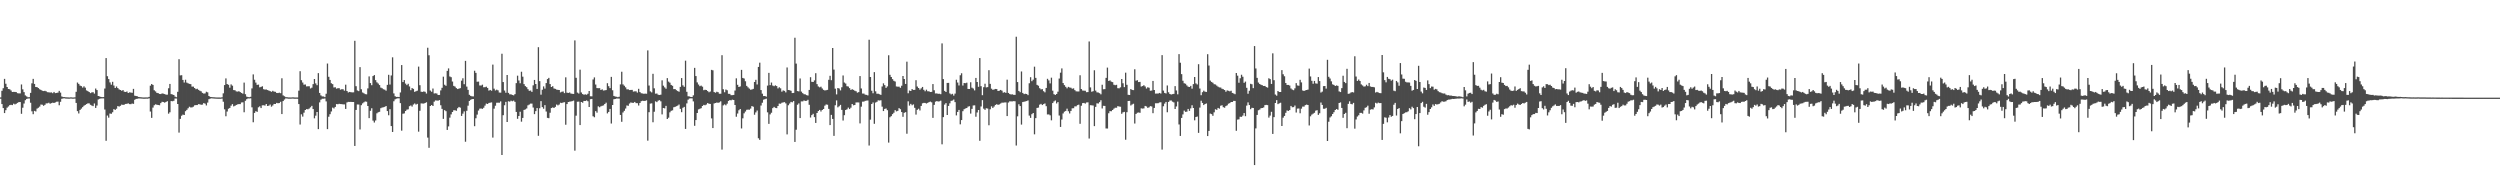 <svg xmlns="http://www.w3.org/2000/svg" width="1920" height="150"><path d="M0 74.816h1v1.000H0zM1 69.714h1v10.206H1zM2 67.760h1v15.255H2zM3 60.594h1v26.261H3zM4 64.316h1v20.294H4zM5 66.799h1v15.882H5zM6 68.376h1v13.411H6zM7 68.563h1v12.188H7zM8 69.491h1v11.005H8zM9 70.633h1v10.102H9zM10 70.577h1v9.057H10zM11 70.586h1v9.587H11zM12 70.747h1v8.913H12zM13 71.562h1v7.419H13zM14 71.707h1v6.687H14zM15 71.750h1v6.624H15zM16 64.846h1v22.569H16zM17 68.625h1v14.121H17zM18 70.751h1v8.740H18zM19 73.255h1v3.720H19zM20 74.045h1v1.913H20zM21 74.681h1v1.000H21zM22 74.609h1v1.000H22zM23 71.324h1v7.564H23zM24 63.996h1v21.495H24zM25 60.582h1v27.099H25zM26 64.472h1v20.685H26zM27 66.792h1v18.810H27zM28 66.933h1v16.496H28zM29 67.649h1v15.107H29zM30 68.557h1v13.324H30zM31 69.067h1v11.208H31zM32 69.696h1v10.725H32zM33 69.950h1v11.300H33zM34 69.738h1v10.791H34zM35 70.144h1v9.265H35zM36 70.798h1v8.584H36zM37 70.930h1v7.950H37zM38 71.055h1v8.609H38zM39 70.944h1v8.284H39zM40 71.581h1v7.266H40zM41 70.619h1v8.491H41zM42 71.509h1v7.114H42zM43 71.368h1v6.742H43zM44 71.140h1v6.886H44zM45 69.796h1v11.066H45zM46 71.138h1v7.022H46zM47 74.079h1v1.788H47zM48 74.558h1v1.000H48zM49 74.530h1v1.000H49zM50 74.723h1v1.000H50zM51 74.776h1v1.000H51zM52 74.816h1v1.000H52zM53 74.847h1v1.000H53zM54 74.676h1v1.000H54zM55 74.843h1v1.000H55zM56 74.843h1v1.000H56zM57 74.739h1v1.000H57zM58 70.492h1v8.583H58zM59 63.410h1v21.932H59zM60 64.408h1v22.745H60zM61 65.728h1v18.683H61zM62 66.156h1v17.272H62zM63 67.281h1v15.008H63zM64 66.281h1v14.903H64zM65 67.347h1v13.227H65zM66 69.438h1v10.505H66zM67 69.991h1v9.390H67zM68 70.636h1v8.775H68zM69 71.513h1v8.997H69zM70 70.961h1v10.112H70zM71 70.830h1v10.655H71zM72 71.902h1v7.583H72zM73 67.984h1v14.921H73zM74 69.158h1v11.871H74zM75 73.740h1v2.666H75zM76 74.038h1v1.851H76zM77 74.464h1v1.146H77zM78 74.590h1v1.000H78zM79 74.565h1v1.000H79zM80 67.972h1v16.156H80zM81 44.578h1v63.566H81zM82 58.544h1v30.171H82zM83 60.720h1v29.656H83zM84 63.258h1v23.919H84zM85 65.004h1v22.405H85zM86 62.842h1v23.370H86zM87 65.716h1v18.096H87zM88 67.565h1v16.870H88zM89 66.428h1v17.089H89zM90 67.644h1v13.830H90zM91 68.666h1v13.178H91zM92 69.111h1v12.126H92zM93 69.745h1v10.606H93zM94 69.196h1v11.400H94zM95 70.428h1v9.911H95zM96 70.640h1v9.171H96zM97 70.231h1v9.479H97zM98 71.435h1v7.928H98zM99 70.913h1v9.084H99zM100 71.067h1v8.941H100zM101 71.262h1v8.240H101zM102 68.269h1v11.499H102zM103 73.497h1v3.129H103zM104 73.740h1v2.252H104zM105 73.986h1v1.848H105zM106 74.425h1v1.177H106zM107 74.605h1v1.000H107zM108 74.720h1v1.000H108zM109 74.793h1v1.000H109zM110 74.857h1v1.000H110zM111 74.826h1v1.000H111zM112 74.801h1v1.000H112zM113 74.807h1v1.000H113zM114 74.397h1v1.113H114zM115 65.785h1v19.884H115zM116 64.503h1v26.007H116zM117 65.232h1v17.404H117zM118 69.348h1v11.474H118zM119 70.202h1v9.940H119zM120 71.317h1v9.104H120zM121 71.541h1v9.081H121zM122 72.131h1v8.734H122zM123 72.267h1v6.958H123zM124 71.739h1v6.434H124zM125 71.944h1v6.428H125zM126 72.264h1v6.586H126zM127 72.708h1v5.573H127zM128 72.722h1v5.001H128zM129 67.764h1v19.551H129zM130 64.439h1v21.787H130zM131 72.295h1v5.320H131zM132 72.546h1v5.206H132zM133 72.983h1v4.424H133zM134 74.191h1v1.487H134zM135 74.668h1v1.000H135zM136 70.523h1v9.326H136zM137 45.448h1v56.380H137zM138 57.909h1v33.358H138zM139 57.742h1v31.121H139zM140 61.379h1v26.650H140zM141 63.377h1v24.946H141zM142 61.228h1v24.176H142zM143 63.444h1v20.933H143zM144 64.006h1v19.147H144zM145 64.429h1v17.532H145zM146 64.635h1v17.907H146zM147 66.526h1v15.935H147zM148 66.505h1v15.437H148zM149 67.579h1v13.319H149zM150 68.501h1v12.171H150zM151 68.152h1v12.529H151zM152 69.019h1v10.972H152zM153 69.660h1v10.460H153zM154 70.141h1v10.348H154zM155 71.314h1v8.999H155zM156 71.883h1v7.297H156zM157 71.750h1v7.866H157zM158 70.451h1v10.527H158zM159 70.913h1v7.897H159zM160 73.751h1v2.457H160zM161 74.434h1v1.300H161zM162 74.540h1v1.000H162zM163 74.637h1v1.000H163zM164 74.716h1v1.000H164zM165 74.789h1v1.000H165zM166 74.831h1v1.000H166zM167 74.860h1v1.000H167zM168 74.872h1v1.000H168zM169 74.880h1v1.000H169zM170 74.724h1v1.000H170zM171 71.702h1v6.426H171zM172 65.344h1v18.620H172zM173 60.201h1v29.103H173zM174 64.548h1v21.126H174zM175 65.132h1v18.353H175zM176 67.346h1v15.559H176zM177 64.824h1v16.339H177zM178 65.772h1v14.194H178zM179 69.191h1v12.539H179zM180 69.332h1v11.942H180zM181 70.212h1v10.401H181zM182 70.326h1v9.831H182zM183 70.021h1v9.925H183zM184 70.723h1v9.266H184zM185 71.395h1v7.314H185zM186 71.931h1v6.678H186zM187 63.453h1v22.779H187zM188 72.321h1v5.088H188zM189 74.201h1v1.959H189zM190 74.527h1v1.031H190zM191 74.639h1v1.000H191zM192 74.345h1v1.162H192zM193 67.872h1v14.580H193zM194 57.134h1v36.783H194zM195 61.212h1v25.508H195zM196 63.432h1v21.989H196zM197 65.179h1v20.757H197zM198 64.969h1v17.445H198zM199 67.074h1v14.598H199zM200 66.691h1v16.312H200zM201 66.229h1v14.662H201zM202 68.529h1v12.337H202zM203 68.789h1v12.292H203zM204 68.729h1v11.155H204zM205 69.172h1v12.256H205zM206 69.599h1v11.564H206zM207 70.002h1v10.303H207zM208 70.478h1v11.445H208zM209 69.734h1v11.263H209zM210 70.331h1v9.504H210zM211 70.510h1v9.357H211zM212 71.392h1v7.631H212zM213 71.461h1v7.835H213zM214 71.168h1v7.964H214zM215 71.558h1v6.603H215zM216 60.104h1v27.483H216zM217 73.268h1v4.344H217zM218 73.947h1v2.491H218zM219 74.587h1v1.000H219zM220 74.671h1v1.000H220zM221 74.822h1v1.000H221zM222 74.826h1v1.000H222zM223 74.830h1v1.000H223zM224 74.750h1v1.000H224zM225 74.770h1v1.000H225zM226 74.871h1v1.000H226zM227 74.853h1v1.000H227zM228 74.864h1v1.000H228zM229 69.611h1v10.298H229zM230 54.679h1v40.963H230zM231 61.606h1v26.213H231zM232 63.391h1v26.142H232zM233 65.029h1v21.480H233zM234 64.860h1v19.602H234zM235 66.350h1v17.388H235zM236 66.264h1v17.697H236zM237 66.276h1v17.063H237zM238 67.923h1v14.513H238zM239 67.322h1v14.004H239zM240 64.594h1v19.182H240zM241 60.662h1v30.234H241zM242 64.067h1v24.770H242zM243 65.430h1v20.565H243zM244 56.143h1v43.022H244zM245 71.353h1v7.278H245zM246 73.278h1v3.260H246zM247 74.024h1v1.809H247zM248 74.085h1v1.729H248zM249 74.605h1v1.000H249zM250 72.000h1v5.867H250zM251 48.802h1v50.391H251zM252 59.008h1v30.637H252zM253 61.399h1v26.299H253zM254 63.973h1v21.636H254zM255 64.600h1v18.032H255zM256 67.174h1v16.137H256zM257 66.996h1v15.151H257zM258 68.076h1v11.830H258zM259 67.758h1v12.311H259zM260 67.724h1v11.987H260zM261 68.848h1v11.070H261zM262 68.500h1v11.493H262zM263 68.548h1v11.647H263zM264 69.654h1v10.529H264zM265 65.017h1v18.662H265zM266 69.912h1v8.777H266zM267 71.032h1v7.224H267zM268 70.615h1v7.657H268zM269 70.813h1v7.431H269zM270 70.944h1v7.393H270zM271 70.913h1v7.432H271zM272 31.314h1v80.743H272zM273 66.204h1v18.208H273zM274 69.502h1v10.753H274zM275 69.989h1v10.276H275zM276 51.568h1v47.853H276zM277 68.540h1v12.266H277zM278 70.994h1v8.422H278zM279 71.647h1v6.944H279zM280 72.298h1v5.628H280zM281 72.429h1v5.696H281zM282 67.879h1v13.505H282zM283 58.665h1v32.041H283zM284 63.800h1v21.302H284zM285 65.456h1v17.675H285zM286 58.420h1v34.193H286zM287 57.676h1v36.445H287zM288 61.541h1v30.995H288zM289 63.243h1v23.798H289zM290 64.132h1v22.092H290zM291 65.352h1v20.487H291zM292 67.303h1v15.810H292zM293 67.770h1v14.811H293zM294 68.561h1v13.825H294zM295 68.860h1v13.226H295zM296 69.641h1v11.751H296zM297 65.182h1v20.110H297zM298 57.450h1v31.090H298zM299 64.913h1v18.974H299zM300 57.936h1v38.870H300zM301 44.020h1v57.331H301zM302 71.714h1v6.051H302zM303 73.914h1v2.366H303zM304 74.450h1v1.323H304zM305 74.374h1v1.150H305zM306 74.529h1v1.000H306zM307 71.013h1v8.204H307zM308 49.952h1v50.397H308zM309 63.008h1v24.324H309zM310 61.494h1v25.603H310zM311 64.203h1v21.062H311zM312 65.387h1v18.820H312zM313 64.348h1v19.644H313zM314 66.394h1v15.144H314zM315 69.291h1v11.728H315zM316 67.639h1v14.256H316zM317 68.259h1v12.006H317zM318 70.545h1v8.933H318zM319 70.047h1v10.298H319zM320 69.637h1v10.133H320zM321 51.175h1v49.938H321zM322 65.452h1v19.618H322zM323 70.462h1v8.968H323zM324 70.623h1v8.898H324zM325 70.214h1v9.330H325zM326 70.487h1v8.615H326zM327 71.828h1v6.706H327zM328 36.650h1v69.014H328zM329 42.422h1v71.072H329zM330 69.527h1v11.885H330zM331 70.439h1v10.215H331zM332 67.998h1v13.393H332zM333 71.777h1v6.328H333zM334 71.649h1v5.468H334zM335 71.821h1v5.396H335zM336 72.944h1v4.392H336zM337 72.885h1v3.976H337zM338 69.451h1v11.391H338zM339 67.442h1v16.153H339zM340 58.901h1v32.375H340zM341 65.081h1v19.496H341zM342 65.877h1v19.542H342zM343 54.436h1v45.371H343zM344 52.521h1v44.536H344zM345 58.724h1v31.653H345zM346 59.286h1v28.572H346zM347 62.605h1v23.395H347zM348 65.937h1v18.723H348zM349 66.491h1v18.169H349zM350 67.707h1v17.366H350zM351 68.428h1v14.745H351zM352 68.044h1v14.090H352zM353 67.678h1v15.003H353zM354 61.955h1v27.089H354zM355 60.083h1v27.188H355zM356 64.642h1v20.935H356zM357 46.765h1v62.108H357zM358 66.502h1v18.604H358zM359 69.040h1v12.125H359zM360 72.786h1v4.747H360zM361 73.632h1v2.997H361zM362 73.960h1v2.176H362zM363 74.016h1v2.019H363zM364 54.347h1v42.560H364zM365 55.974h1v34.860H365zM366 62.785h1v25.235H366zM367 62.692h1v22.172H367zM368 65.620h1v17.841H368zM369 65.701h1v17.617H369zM370 65.032h1v18.602H370zM371 67.045h1v15.671H371zM372 66.985h1v14.138H372zM373 66.555h1v12.994H373zM374 67.557h1v12.320H374zM375 69.607h1v9.426H375zM376 69.079h1v9.747H376zM377 69.706h1v8.929H377zM378 49.594h1v56.069H378zM379 68.113h1v15.358H379zM380 69.497h1v11.693H380zM381 68.872h1v10.010H381zM382 69.388h1v9.457H382zM383 71.088h1v7.818H383zM384 71.152h1v6.726H384zM385 41.243h1v77.814H385zM386 63.040h1v25.446H386zM387 69.507h1v11.362H387zM388 71.207h1v7.044H388zM389 57.588h1v36.108H389zM390 71.334h1v6.438H390zM391 72.444h1v5.617H391zM392 72.436h1v4.872H392zM393 72.933h1v4.851H393zM394 73.214h1v4.065H394zM395 72.307h1v5.949H395zM396 63.831h1v22.139H396zM397 58.118h1v33.141H397zM398 61.809h1v27.299H398zM399 63.931h1v21.885H399zM400 55.109h1v38.326H400zM401 58.866h1v31.719H401zM402 64.608h1v19.837H402zM403 66.159h1v17.869H403zM404 66.979h1v16.304H404zM405 68.507h1v12.379H405zM406 69.721h1v10.570H406zM407 69.506h1v10.043H407zM408 70.566h1v9.017H408zM409 65.516h1v17.071H409zM410 61.399h1v26.247H410zM411 64.530h1v20.835H411zM412 68.290h1v14.723H412zM413 36.272h1v68.037H413zM414 62.300h1v20.842H414zM415 72.717h1v4.969H415zM416 68.904h1v13.357H416zM417 66.370h1v17.122H417zM418 68.046h1v12.709H418zM419 63.774h1v21.882H419zM420 60.707h1v29.794H420zM421 59.823h1v30.967H421zM422 64.586h1v21.969H422zM423 66.806h1v16.196H423zM424 66.177h1v16.313H424zM425 67.944h1v15.025H425zM426 68.255h1v13.837H426zM427 68.831h1v11.469H427zM428 69.041h1v11.911H428zM429 69.110h1v11.184H429zM430 70.974h1v7.918H430zM431 70.474h1v8.658H431zM432 70.236h1v8.470H432zM433 71.551h1v6.943H433zM434 59.394h1v36.390H434zM435 71.151h1v8.780H435zM436 71.387h1v6.947H436zM437 71.022h1v7.069H437zM438 71.811h1v6.127H438zM439 72.019h1v5.665H439zM440 72.116h1v5.141H440zM441 31.024h1v84.669H441zM442 59.770h1v29.045H442zM443 71.114h1v6.992H443zM444 71.856h1v6.172H444zM445 53.480h1v42.549H445zM446 71.008h1v7.344H446zM447 72.257h1v6.633H447zM448 72.760h1v4.738H448zM449 72.468h1v5.080H449zM450 72.731h1v4.394H450zM451 71.974h1v5.779H451zM452 69.906h1v12.295H452zM453 73.929h1v2.251H453zM454 73.961h1v2.043H454zM455 61.053h1v28.243H455zM456 59.434h1v30.633H456zM457 64.895h1v20.447H457zM458 67.623h1v18.909H458zM459 67.726h1v13.931H459zM460 67.694h1v14.684H460zM461 69.059h1v12.606H461zM462 68.597h1v12.646H462zM463 69.512h1v11.410H463zM464 69.385h1v10.469H464zM465 69.147h1v9.679H465zM466 63.911h1v23.164H466zM467 66.182h1v19.784H467zM468 67.688h1v15.949H468zM469 59.053h1v35.805H469zM470 69.309h1v11.322H470zM471 73.660h1v2.571H471zM472 74.143h1v1.913H472zM473 74.288h1v1.374H473zM474 74.652h1v1.000H474zM475 74.298h1v1.406H475zM476 64.801h1v23.476H476zM477 55.105h1v38.427H477zM478 64.832h1v21.558H478zM479 65.832h1v19.284H479zM480 67.096h1v16.252H480zM481 68.590h1v12.414H481zM482 68.595h1v12.654H482zM483 69.181h1v10.313H483zM484 69.084h1v9.609H484zM485 69.018h1v9.941H485zM486 70.345h1v8.643H486zM487 70.139h1v8.149H487zM488 70.142h1v9.075H488zM489 71.101h1v8.136H489zM490 68.213h1v12.843H490zM491 70.682h1v8.423H491zM492 71.608h1v6.137H492zM493 71.800h1v5.551H493zM494 72.031h1v5.508H494zM495 71.907h1v5.543H495zM496 71.975h1v5.073H496zM497 38.701h1v69.334H497zM498 65.682h1v20.464H498zM499 70.172h1v9.400H499zM500 70.966h1v8.414H500zM501 56.661h1v37.232H501zM502 67.835h1v17.988H502zM503 71.949h1v5.871H503zM504 71.823h1v6.636H504zM505 72.777h1v4.543H505zM506 72.984h1v3.926H506zM507 72.720h1v5.113H507zM508 61.676h1v26.169H508zM509 65.769h1v17.180H509zM510 67.119h1v16.135H510zM511 68.165h1v13.151H511zM512 59.984h1v31.425H512zM513 62.656h1v27.688H513zM514 63.510h1v22.785H514zM515 65.254h1v19.848H515zM516 65.909h1v18.828H516zM517 68.450h1v13.905H517zM518 68.390h1v13.695H518zM519 69.294h1v12.270H519zM520 69.924h1v11.174H520zM521 70.463h1v9.836H521zM522 66.726h1v16.904H522zM523 59.936h1v26.253H523zM524 65.532h1v17.237H524zM525 66.652h1v15.430H525zM526 46.574h1v52.426H526zM527 70.500h1v8.931H527zM528 73.910h1v2.630H528zM529 74.091h1v1.600H529zM530 74.456h1v1.058H530zM531 74.570h1v1.000H531zM532 73.232h1v4.630H532zM533 52.143h1v44.448H533zM534 58.425h1v33.807H534zM535 63.305h1v23.459H535zM536 64.940h1v19.085H536zM537 66.189h1v17.365H537zM538 65.732h1v17.377H538zM539 66.582h1v14.828H539zM540 69.250h1v11.296H540zM541 68.911h1v11.959H541zM542 69.119h1v11.151H542zM543 69.929h1v9.227H543zM544 70.867h1v8.818H544zM545 70.291h1v9.554H545zM546 53.649h1v37.287H546zM547 54.026h1v44.320H547zM548 70.706h1v8.771H548zM549 71.198h1v7.911H549zM550 70.456h1v8.296H550zM551 70.789h1v8.187H551zM552 71.969h1v6.683H552zM553 71.968h1v5.838H553zM554 42.368h1v72.521H554zM555 68.562h1v12.384H555zM556 70.860h1v9.331H556zM557 68.777h1v12.138H557zM558 69.329h1v10.295H558zM559 72.047h1v5.486H559zM560 72.094h1v4.775H560zM561 73.107h1v3.926H561zM562 73.060h1v3.504H562zM563 72.892h1v3.914H563zM564 69.552h1v11.076H564zM565 60.135h1v29.538H565zM566 65.136h1v22.064H566zM567 66.803h1v17.867H567zM568 66.331h1v17.374H568zM569 53.665h1v44.979H569zM570 59.832h1v31.031H570zM571 60.308h1v26.734H571zM572 62.435h1v23.244H572zM573 65.942h1v18.403H573zM574 67.069h1v17.112H574zM575 68.025h1v16.264H575zM576 68.908h1v14.490H576zM577 68.708h1v12.773H577zM578 68.263h1v13.704H578zM579 62.984h1v25.117H579zM580 61.287h1v25.055H580zM581 64.871h1v20.012H581zM582 51.407h1v54.779H582zM583 48.150h1v59.269H583zM584 69.171h1v11.877H584zM585 71.924h1v6.976H585zM586 73.776h1v2.754H586zM587 73.724h1v2.468H587zM588 74.231h1v1.551H588zM589 65.755h1v20.501H589zM590 55.949h1v39.171H590zM591 65.372h1v22.468H591zM592 63.383h1v23.172H592zM593 65.669h1v17.359H593zM594 66.181h1v15.907H594zM595 65.522h1v17.340H595zM596 66.115h1v16.949H596zM597 67.893h1v13.513H597zM598 67.022h1v12.559H598zM599 67.829h1v11.838H599zM600 70.391h1v8.505H600zM601 69.403h1v9.261H601zM602 69.781h1v8.642H602zM603 70.977h1v8.437H603zM604 51.838h1v51.361H604zM605 69.101h1v11.753H605zM606 69.263h1v10.255H606zM607 69.748h1v8.471H607zM608 71.455h1v7.156H608zM609 71.366h1v6.254H609zM610 28.989h1v80.022H610zM611 48.849h1v50.790H611zM612 69.945h1v10.499H612zM613 70.188h1v9.225H613zM614 60.248h1v30.425H614zM615 70.349h1v7.523H615zM616 71.511h1v6.382H616zM617 72.364h1v4.816H617zM618 72.511h1v4.999H618zM619 73.067h1v4.344H619zM620 73.386h1v3.248H620zM621 69.091h1v11.392H621zM622 59.288h1v30.955H622zM623 62.799h1v25.600H623zM624 62.980h1v24.405H624zM625 61.739h1v28.236H625zM626 56.207h1v38.182H626zM627 64.621h1v22.169H627zM628 66.394h1v18.904H628zM629 67.067h1v17.364H629zM630 66.562h1v19.099H630zM631 67.955h1v16.519H631zM632 69.005h1v14.731H632zM633 69.477h1v11.657H633zM634 69.271h1v10.952H634zM635 69.022h1v11.421H635zM636 61.275h1v22.319H636zM637 58.228h1v37.849H637zM638 61.571h1v26.659H638zM639 36.869h1v54.492H639zM640 53.453h1v50.905H640zM641 68.116h1v12.711H641zM642 72.491h1v4.607H642zM643 67.580h1v14.831H643zM644 68.010h1v13.615H644zM645 69.412h1v11.143H645zM646 67.023h1v17.359H646zM647 57.959h1v34.590H647zM648 63.407h1v25.087H648zM649 64.147h1v20.354H649zM650 66.217h1v17.731H650zM651 66.444h1v16.195H651zM652 67.675h1v16.107H652zM653 69.065h1v13.637H653zM654 68.519h1v11.362H654zM655 69.029h1v11.848H655zM656 69.675h1v10.969H656zM657 70.085h1v8.630H657zM658 71.152h1v7.507H658zM659 70.773h1v7.932H659zM660 58.415h1v36.358H660zM661 67.952h1v13.952H661zM662 71.849h1v6.254H662zM663 71.902h1v6.122H663zM664 72.689h1v4.751H664zM665 72.860h1v4.418H665zM666 73.267h1v3.875H666zM667 30.528h1v81.267H667zM668 59.144h1v32.780H668zM669 69.682h1v10.186H669zM670 71.631h1v7.043H670zM671 55.380h1v39.709H671zM672 70.158h1v8.602H672zM673 72.000h1v6.195H673zM674 71.964h1v5.087H674zM675 72.378h1v4.807H675zM676 72.863h1v4.157H676zM677 66.397h1v15.531H677zM678 63.984h1v21.326H678zM679 65.362h1v18.312H679zM680 67.504h1v15.797H680zM681 66.345h1v18.284H681zM682 42.429h1v67.103H682zM683 57.467h1v32.589H683zM684 59.144h1v30.022H684zM685 60.791h1v26.868H685zM686 62.060h1v24.538H686zM687 62.599h1v21.976H687zM688 66.405h1v19.127H688zM689 66.585h1v18.584H689zM690 66.567h1v16.459H690zM691 67.434h1v16.411H691zM692 65.864h1v20.202H692zM693 58.377h1v31.305H693zM694 60.689h1v25.940H694zM695 64.486h1v21.658H695zM696 47.382h1v55.314H696zM697 71.622h1v6.219H697zM698 69.545h1v11.551H698zM699 69.895h1v9.894H699zM700 68.388h1v12.474H700zM701 69.069h1v11.095H701zM702 69.042h1v13.758H702zM703 61.590h1v26.429H703zM704 66.450h1v17.892H704zM705 67.580h1v15.904H705zM706 68.866h1v15.948H706zM707 67.836h1v13.517H707zM708 66.790h1v12.593H708zM709 68.954h1v10.068H709zM710 70.090h1v8.969H710zM711 68.840h1v10.663H711zM712 70.116h1v8.877H712zM713 70.155h1v8.274H713zM714 70.639h1v7.386H714zM715 70.567h1v8.042H715zM716 64.543h1v25.997H716zM717 69.312h1v11.234H717zM718 71.784h1v6.318H718zM719 71.752h1v5.875H719zM720 72.021h1v5.956H720zM721 71.982h1v5.849H721zM722 72.355h1v4.950H722zM723 33.338h1v77.512H723zM724 60.762h1v29.199H724zM725 69.791h1v10.554H725zM726 70.648h1v8.542H726zM727 63.699h1v24.613H727zM728 63.630h1v17.733H728zM729 71.705h1v7.646H729zM730 72.522h1v4.958H730zM731 72.059h1v5.137H731zM732 73.424h1v3.025H732zM733 71.880h1v6.542H733zM734 61.227h1v27.401H734zM735 63.360h1v22.581H735zM736 65.650h1v18.778H736zM737 57.805h1v37.663H737zM738 56.272h1v35.956H738zM739 65.690h1v19.731H739zM740 63.745h1v20.125H740zM741 63.908h1v19.416H741zM742 63.484h1v19.438H742zM743 68.312h1v13.544H743zM744 68.368h1v13.219H744zM745 63.197h1v24.072H745zM746 67.346h1v16.260H746zM747 67.996h1v12.997H747zM748 69.429h1v11.448H748zM749 59.851h1v29.803H749zM750 62.963h1v23.428H750zM751 66.645h1v17.818H751zM752 44.598h1v63.539H752zM753 66.214h1v15.556H753zM754 73.125h1v3.764H754zM755 66.954h1v16.501H755zM756 64.315h1v20.087H756zM757 67.128h1v16.045H757zM758 66.909h1v16.425H758zM759 53.892h1v42.296H759zM760 64.427h1v19.482H760zM761 68.113h1v13.533H761zM762 68.959h1v13.921H762zM763 68.693h1v13.133H763zM764 68.319h1v12.262H764zM765 68.410h1v11.627H765zM766 69.867h1v10.657H766zM767 69.620h1v10.576H767zM768 69.054h1v10.458H768zM769 69.627h1v9.226H769zM770 71.159h1v7.696H770zM771 70.820h1v7.865H771zM772 71.314h1v7.347H772zM773 61.183h1v27.944H773zM774 71.359h1v7.407H774zM775 72.223h1v5.586H775zM776 72.569h1v5.298H776zM777 72.427h1v5.431H777zM778 72.831h1v4.847H778zM779 72.845h1v4.940H779zM780 28.211h1v83.535H780zM781 63.033h1v26.327H781zM782 69.835h1v10.246H782zM783 70.824h1v10.643H783zM784 54.863h1v40.835H784zM785 71.359h1v7.031H785zM786 72.300h1v5.838H786zM787 72.009h1v5.860H787zM788 72.200h1v5.443H788zM789 73.041h1v4.071H789zM790 63.923h1v24.864H790zM791 59.275h1v31.223H791zM792 62.378h1v25.315H792zM793 61.170h1v25.606H793zM794 51.193h1v51.989H794zM795 59.811h1v30.916H795zM796 65.170h1v17.720H796zM797 65.854h1v16.800H797zM798 67.719h1v12.656H798zM799 68.664h1v11.104H799zM800 68.445h1v12.225H800zM801 70.058h1v9.896H801zM802 70.930h1v8.525H802zM803 67.543h1v14.014H803zM804 60.510h1v27.395H804zM805 61.743h1v26.120H805zM806 64.071h1v24.481H806zM807 59.653h1v32.773H807zM808 69.648h1v9.529H808zM809 72.338h1v5.554H809zM810 72.884h1v4.261H810zM811 72.144h1v7.317H811zM812 70.407h1v7.957H812zM813 60.294h1v28.432H813zM814 55.801h1v41.694H814zM815 52.509h1v39.267H815zM816 63.786h1v23.337H816zM817 65.390h1v20.388H817zM818 66.671h1v18.501H818zM819 67.842h1v15.625H819zM820 66.716h1v18.711H820zM821 67.169h1v19.953H821zM822 67.378h1v17.800H822zM823 68.153h1v15.041H823zM824 67.853h1v15.269H824zM825 69.209h1v12.526H825zM826 70.148h1v11.497H826zM827 70.265h1v10.480H827zM828 70.221h1v10.149H828zM829 57.813h1v37.291H829zM830 68.399h1v12.817H830zM831 69.503h1v9.725H831zM832 69.639h1v9.413H832zM833 69.663h1v9.928H833zM834 70.824h1v7.860H834zM835 70.704h1v7.871H835zM836 31.867h1v74.543H836zM837 67.133h1v13.674H837zM838 70.435h1v10.471H838zM839 70.020h1v11.010H839zM840 53.955h1v42.912H840zM841 69.560h1v12.490H841zM842 70.927h1v8.410H842zM843 71.048h1v8.482H843zM844 71.567h1v6.896H844zM845 72.459h1v4.520H845zM846 65.099h1v18.223H846zM847 68.579h1v12.678H847zM848 68.473h1v12.876H848zM849 59.821h1v38.829H849zM850 51.916h1v46.824H850zM851 62.167h1v24.841H851zM852 61.746h1v23.615H852zM853 62.705h1v22.733H853zM854 63.075h1v21.410H854zM855 65.071h1v18.402H855zM856 65.423h1v17.308H856zM857 65.138h1v17.617H857zM858 67.753h1v13.748H858zM859 67.857h1v13.950H859zM860 67.075h1v14.903H860zM861 60.694h1v26.697H861zM862 63.935h1v22.356H862zM863 66.899h1v18.998H863zM864 55.785h1v51.529H864zM865 65.119h1v21.074H865zM866 72.828h1v4.736H866zM867 72.967h1v4.517H867zM868 68.379h1v12.634H868zM869 69.072h1v11.176H869zM870 69.203h1v10.442H870zM871 53.191h1v41.658H871zM872 61.948h1v25.577H872zM873 61.588h1v25.014H873zM874 63.040h1v23.309H874zM875 62.864h1v23.762H875zM876 66.441h1v16.746H876zM877 66.120h1v17.263H877zM878 65.443h1v17.796H878zM879 66.408h1v14.932H879zM880 68.012h1v13.737H880zM881 67.030h1v15.816H881zM882 67.400h1v15.039H882zM883 69.659h1v11.834H883zM884 69.504h1v12.237H884zM885 62.142h1v24.809H885zM886 69.127h1v13.773H886zM887 71.883h1v7.404H887zM888 71.844h1v7.448H888zM889 71.809h1v7.468H889zM890 71.388h1v7.314H890zM891 71.860h1v6.693H891zM892 42.360h1v72.533H892zM893 69.596h1v11.992H893zM894 71.384h1v8.170H894zM895 71.794h1v6.492H895zM896 65.662h1v20.537H896zM897 70.838h1v7.448H897zM898 72.189h1v5.016H898zM899 72.587h1v4.547H899zM900 72.281h1v5.813H900zM901 72.100h1v6.545H901zM902 66.138h1v17.556H902zM903 69.472h1v12.290H903zM904 72.441h1v5.576H904zM905 41.572h1v54.030H905zM906 48.162h1v56.250H906zM907 56.935h1v33.646H907zM908 62.022h1v25.832H908zM909 63.938h1v20.991H909zM910 64.325h1v21.569H910zM911 65.580h1v20.163H911zM912 66.576h1v17.070H912zM913 66.828h1v18.319H913zM914 65.943h1v17.296H914zM915 68.116h1v12.708H915zM916 64.639h1v18.308H916zM917 59.131h1v33.268H917zM918 64.040h1v25.795H918zM919 64.854h1v24.630H919zM920 49.300h1v52.733H920zM921 68.018h1v14.621H921zM922 73.114h1v4.244H922zM923 70.806h1v8.261H923zM924 69.617h1v11.081H924zM925 70.419h1v9.440H925zM926 70.627h1v8.839H926zM927 41.632h1v62.860H927zM928 50.353h1v50.216H928zM929 61.902h1v25.349H929zM930 62.911h1v24.728H930zM931 63.548h1v25.375H931zM932 64.684h1v21.587H932zM933 64.844h1v19.060H933zM934 65.724h1v18.662H934zM935 66.585h1v16.283H935zM936 67.117h1v16.337H936zM937 67.251h1v13.948H937zM938 68.154h1v12.693H938zM939 68.510h1v13.802H939zM940 69.109h1v13.615H940zM941 70.471h1v11.014H941zM942 69.406h1v11.483H942zM943 69.756h1v9.876H943zM944 70.145h1v9.080H944zM945 69.692h1v8.665H945zM946 71.369h1v6.971H946zM947 71.757h1v5.701H947zM948 72.344h1v5.192H948zM949 56.051h1v44.399H949zM950 58.103h1v33.769H950zM951 63.525h1v28.143H951zM952 60.109h1v29.537H952zM953 57.409h1v32.351H953zM954 58.957h1v29.831H954zM955 63.592h1v23.261H955zM956 62.674h1v26.566H956zM957 67.453h1v13.665H957zM958 72.002h1v6.649H958zM959 69.668h1v11.028H959zM960 64.341h1v19.513H960zM961 64.701h1v18.075H961zM962 67.687h1v15.271H962zM963 35.360h1v91.411H963zM964 52.583h1v46.031H964zM965 59.796h1v28.459H965zM966 63.360h1v21.331H966zM967 64.530h1v19.607H967zM968 65.152h1v17.967H968zM969 65.484h1v17.455H969zM970 66.030h1v16.485H970zM971 65.999h1v14.761H971zM972 66.875h1v13.655H972zM973 67.291h1v13.450H973zM974 60.113h1v30.229H974zM975 60.764h1v28.010H975zM976 64.441h1v21.418H976zM977 40.962h1v61.911H977zM978 61.594h1v28.370H978zM979 72.602h1v6.513H979zM980 73.454h1v3.465H980zM981 69.891h1v10.064H981zM982 70.639h1v8.700H982zM983 70.660h1v8.245H983zM984 53.886h1v42.894H984zM985 57.044h1v33.306H985zM986 58.585h1v30.457H986zM987 63.754h1v22.853H987zM988 65.241h1v19.584H988zM989 65.251h1v19.924H989zM990 65.678h1v18.843H990zM991 67.920h1v13.457H991zM992 68.819h1v13.566H992zM993 69.284h1v13.018H993zM994 67.843h1v13.202H994zM995 63.863h1v22.588H995zM996 65.651h1v17.750H996zM997 65.860h1v17.463H997zM998 61.302h1v25.694H998zM999 63.266h1v20.196H999zM1000 69.496h1v12.396H1000zM1001 69.910h1v11.985H1001zM1002 69.389h1v11.340H1002zM1003 69.136h1v11.218H1003zM1004 68.820h1v11.832H1004zM1005 52.704h1v43.663H1005zM1006 58.727h1v30.608H1006zM1007 62.034h1v25.978H1007zM1008 64.330h1v22.949H1008zM1009 62.147h1v24.505H1009zM1010 64.072h1v20.917H1010zM1011 64.243h1v20.389H1011zM1012 59.178h1v29.029H1012zM1013 62.253h1v24.737H1013zM1014 71.068h1v7.683H1014zM1015 70.345h1v10.262H1015zM1016 66.158h1v17.356H1016zM1017 66.036h1v17.526H1017zM1018 68.035h1v14.782H1018zM1019 45.922h1v62.354H1019zM1020 58.980h1v34.503H1020zM1021 60.296h1v29.900H1021zM1022 62.466h1v26.808H1022zM1023 64.760h1v22.778H1023zM1024 65.204h1v20.941H1024zM1025 66.056h1v18.417H1025zM1026 65.594h1v18.102H1026zM1027 65.938h1v18.378H1027zM1028 70.187h1v8.894H1028zM1029 70.697h1v7.958H1029zM1030 67.706h1v15.199H1030zM1031 58.176h1v32.302H1031zM1032 62.926h1v24.617H1032zM1033 63.845h1v22.789H1033zM1034 52.815h1v45.638H1034zM1035 72.040h1v7.729H1035zM1036 71.813h1v6.017H1036zM1037 71.074h1v8.728H1037zM1038 70.696h1v9.421H1038zM1039 71.021h1v7.974H1039zM1040 43.193h1v55.605H1040zM1041 58.776h1v32.962H1041zM1042 62.133h1v27.367H1042zM1043 61.069h1v27.447H1043zM1044 62.184h1v24.521H1044zM1045 64.796h1v21.904H1045zM1046 65.652h1v21.578H1046zM1047 66.522h1v18.270H1047zM1048 66.320h1v16.468H1048zM1049 65.079h1v17.325H1049zM1050 66.166h1v14.975H1050zM1051 63.676h1v23.656H1051zM1052 66.387h1v17.842H1052zM1053 66.744h1v17.146H1053zM1054 66.742h1v17.316H1054zM1055 67.052h1v15.450H1055zM1056 71.092h1v7.866H1056zM1057 70.531h1v8.963H1057zM1058 71.027h1v7.789H1058zM1059 71.453h1v7.758H1059zM1060 71.559h1v7.614H1060zM1061 42.249h1v65.244H1061zM1062 55.528h1v39.603H1062zM1063 61.560h1v28.569H1063zM1064 63.245h1v27.164H1064zM1065 59.064h1v34.869H1065zM1066 60.516h1v29.760H1066zM1067 60.827h1v27.529H1067zM1068 61.944h1v27.701H1068zM1069 61.161h1v27.882H1069zM1070 69.608h1v10.818H1070zM1071 70.018h1v9.007H1071zM1072 62.148h1v26.568H1072zM1073 63.290h1v20.424H1073zM1074 65.847h1v17.147H1074zM1075 48.451h1v53.962H1075zM1076 57.171h1v35.882H1076zM1077 60.428h1v27.134H1077zM1078 60.540h1v26.399H1078zM1079 62.789h1v23.537H1079zM1080 63.300h1v22.879H1080zM1081 63.289h1v22.236H1081zM1082 63.401h1v19.718H1082zM1083 65.960h1v18.070H1083zM1084 69.655h1v12.319H1084zM1085 69.054h1v14.001H1085zM1086 61.463h1v30.064H1086zM1087 62.125h1v25.468H1087zM1088 68.364h1v13.794H1088zM1089 50.555h1v61.760H1089zM1090 62.991h1v23.865H1090zM1091 70.331h1v8.821H1091zM1092 71.657h1v6.545H1092zM1093 67.222h1v14.732H1093zM1094 67.547h1v15.096H1094zM1095 69.051h1v10.716H1095zM1096 61.763h1v26.367H1096zM1097 64.622h1v21.472H1097zM1098 67.689h1v16.037H1098zM1099 66.438h1v15.968H1099zM1100 66.568h1v13.674H1100zM1101 68.860h1v12.467H1101zM1102 68.251h1v11.684H1102zM1103 68.601h1v11.662H1103zM1104 69.971h1v10.044H1104zM1105 70.803h1v8.867H1105zM1106 71.013h1v7.611H1106zM1107 71.598h1v6.117H1107zM1108 71.808h1v6.336H1108zM1109 71.799h1v6.277H1109zM1110 72.653h1v5.138H1110zM1111 73.144h1v3.690H1111zM1112 73.085h1v3.400H1112zM1113 73.416h1v3.023H1113zM1114 73.370h1v2.833H1114zM1115 73.664h1v2.256H1115zM1116 73.740h1v2.310H1116zM1117 73.807h1v2.069H1117zM1118 74.050h1v1.741H1118zM1119 74.181h1v1.491H1119zM1120 73.933h1v1.817H1120zM1121 74.151h1v1.460H1121zM1122 74.299h1v1.227H1122zM1123 74.658h1v1.000H1123zM1124 66.829h1v14.831H1124zM1125 69.372h1v10.995H1125zM1126 74.052h1v2.362H1126zM1127 71.922h1v6.299H1127zM1128 71.374h1v6.551H1128zM1129 71.228h1v7.638H1129zM1130 72.241h1v5.965H1130zM1131 47.740h1v56.347H1131zM1132 57.377h1v37.395H1132zM1133 65.404h1v20.902H1133zM1134 65.986h1v19.229H1134zM1135 65.909h1v17.647H1135zM1136 67.351h1v16.372H1136zM1137 68.916h1v13.355H1137zM1138 69.407h1v13.257H1138zM1139 68.974h1v12.307H1139zM1140 70.107h1v10.375H1140zM1141 70.390h1v9.625H1141zM1142 62.497h1v26.390H1142zM1143 64.866h1v20.735H1143zM1144 64.596h1v19.692H1144zM1145 56.468h1v35.237H1145zM1146 71.778h1v7.018H1146zM1147 72.810h1v3.955H1147zM1148 72.755h1v4.504H1148zM1149 71.966h1v6.298H1149zM1150 72.386h1v5.556H1150zM1151 62.997h1v21.139H1151zM1152 59.285h1v30.415H1152zM1153 63.498h1v24.205H1153zM1154 63.738h1v24.354H1154zM1155 65.218h1v18.614H1155zM1156 66.111h1v17.210H1156zM1157 65.962h1v17.368H1157zM1158 67.056h1v15.524H1158zM1159 68.778h1v12.809H1159zM1160 69.686h1v11.105H1160zM1161 69.828h1v11.242H1161zM1162 69.558h1v10.881H1162zM1163 66.416h1v16.315H1163zM1164 69.779h1v10.889H1164zM1165 69.018h1v10.523H1165zM1166 68.386h1v11.869H1166zM1167 67.752h1v12.871H1167zM1168 69.997h1v9.850H1168zM1169 70.197h1v8.910H1169zM1170 70.261h1v9.180H1170zM1171 71.228h1v7.626H1171zM1172 72.538h1v5.725H1172zM1173 53.595h1v45.400H1173zM1174 49.659h1v49.708H1174zM1175 62.137h1v27.993H1175zM1176 61.766h1v26.673H1176zM1177 64.578h1v23.070H1177zM1178 65.836h1v21.786H1178zM1179 66.387h1v20.284H1179zM1180 66.224h1v20.624H1180zM1181 65.970h1v16.996H1181zM1182 71.685h1v6.290H1182zM1183 72.949h1v4.783H1183zM1184 67.140h1v15.935H1184zM1185 66.304h1v17.752H1185zM1186 67.521h1v13.716H1186zM1187 64.631h1v18.910H1187zM1188 64.652h1v24.045H1188zM1189 65.401h1v20.883H1189zM1190 65.081h1v19.600H1190zM1191 66.033h1v16.758H1191zM1192 67.287h1v14.398H1192zM1193 67.570h1v13.436H1193zM1194 68.555h1v11.638H1194zM1195 68.373h1v12.967H1195zM1196 68.595h1v12.744H1196zM1197 68.604h1v12.743H1197zM1198 68.789h1v11.970H1198zM1199 61.224h1v26.539H1199zM1200 64.179h1v19.903H1200zM1201 62.213h1v23.959H1201zM1202 52.392h1v41.992H1202zM1203 71.764h1v6.598H1203zM1204 73.026h1v4.413H1204zM1205 70.342h1v8.703H1205zM1206 69.630h1v11.500H1206zM1207 69.281h1v11.981H1207zM1208 69.473h1v10.302H1208zM1209 67.290h1v15.085H1209zM1210 71.147h1v7.309H1210zM1211 70.524h1v7.815H1211zM1212 70.236h1v8.382H1212zM1213 70.907h1v7.109H1213zM1214 71.164h1v6.636H1214zM1215 71.313h1v5.980H1215zM1216 71.835h1v5.091H1216zM1217 71.950h1v5.514H1217zM1218 72.132h1v4.967H1218zM1219 70.425h1v9.203H1219zM1220 64.665h1v19.288H1220zM1221 66.586h1v15.229H1221zM1222 67.757h1v14.146H1222zM1223 66.811h1v14.981H1223zM1224 69.758h1v10.619H1224zM1225 70.216h1v9.595H1225zM1226 69.311h1v9.042H1226zM1227 69.483h1v9.237H1227zM1228 70.881h1v8.020H1228zM1229 66.689h1v13.750H1229zM1230 55.943h1v36.764H1230zM1231 62.271h1v26.553H1231zM1232 62.528h1v24.032H1232zM1233 62.625h1v23.224H1233zM1234 66.737h1v18.461H1234zM1235 67.778h1v15.101H1235zM1236 68.087h1v13.373H1236zM1237 67.448h1v14.431H1237zM1238 67.139h1v13.343H1238zM1239 69.950h1v10.075H1239zM1240 68.545h1v14.274H1240zM1241 69.348h1v13.319H1241zM1242 70.885h1v7.995H1242zM1243 71.016h1v11.985H1243zM1244 66.778h1v15.220H1244zM1245 67.648h1v13.854H1245zM1246 69.032h1v11.364H1246zM1247 71.109h1v9.896H1247zM1248 71.487h1v9.445H1248zM1249 70.698h1v8.971H1249zM1250 71.113h1v6.982H1250zM1251 71.525h1v6.183H1251zM1252 72.781h1v4.276H1252zM1253 73.165h1v3.898H1253zM1254 73.121h1v3.479H1254zM1255 62.356h1v26.515H1255zM1256 59.427h1v28.115H1256zM1257 66.733h1v19.141H1257zM1258 63.085h1v20.845H1258zM1259 69.645h1v11.086H1259zM1260 70.688h1v7.600H1260zM1261 72.348h1v6.079H1261zM1262 73.330h1v3.308H1262zM1263 73.637h1v2.963H1263zM1264 73.767h1v3.014H1264zM1265 59.647h1v29.620H1265zM1266 62.693h1v24.247H1266zM1267 64.116h1v21.563H1267zM1268 63.396h1v20.322H1268zM1269 65.619h1v16.649H1269zM1270 68.037h1v13.782H1270zM1271 66.694h1v14.578H1271zM1272 67.843h1v12.374H1272zM1273 70.186h1v10.218H1273zM1274 68.490h1v12.623H1274zM1275 69.053h1v11.264H1275zM1276 67.573h1v15.030H1276zM1277 69.848h1v12.376H1277zM1278 69.069h1v12.073H1278zM1279 68.779h1v11.498H1279zM1280 66.752h1v15.732H1280zM1281 69.410h1v10.487H1281zM1282 70.725h1v9.130H1282zM1283 70.716h1v7.621H1283zM1284 71.114h1v7.065H1284zM1285 71.857h1v5.764H1285zM1286 58.622h1v29.200H1286zM1287 57.704h1v34.660H1287zM1288 62.585h1v25.429H1288zM1289 61.256h1v27.866H1289zM1290 65.019h1v20.435H1290zM1291 65.649h1v19.552H1291zM1292 66.088h1v18.338H1292zM1293 69.000h1v13.577H1293zM1294 70.518h1v8.641H1294zM1295 73.232h1v3.590H1295zM1296 72.843h1v4.213H1296zM1297 68.208h1v13.570H1297zM1298 67.015h1v16.174H1298zM1299 68.146h1v13.854H1299zM1300 67.226h1v15.205H1300zM1301 66.481h1v17.526H1301zM1302 69.157h1v12.306H1302zM1303 69.012h1v11.270H1303zM1304 69.650h1v9.891H1304zM1305 69.809h1v8.930H1305zM1306 69.528h1v8.849H1306zM1307 70.111h1v8.839H1307zM1308 71.241h1v8.108H1308zM1309 71.746h1v5.741H1309zM1310 72.640h1v4.659H1310zM1311 64.711h1v20.314H1311zM1312 66.672h1v16.815H1312zM1313 68.146h1v13.285H1313zM1314 56.814h1v33.976H1314zM1315 69.090h1v11.752H1315zM1316 73.407h1v2.865H1316zM1317 73.939h1v2.230H1317zM1318 71.701h1v6.689H1318zM1319 71.656h1v6.900H1319zM1320 71.456h1v6.434H1320zM1321 61.629h1v26.071H1321zM1322 59.119h1v34.926H1322zM1323 67.825h1v15.242H1323zM1324 69.812h1v11.493H1324zM1325 70.041h1v9.793H1325zM1326 69.741h1v10.442H1326zM1327 70.581h1v8.639H1327zM1328 72.343h1v6.483H1328zM1329 72.490h1v6.010H1329zM1330 72.610h1v5.364H1330zM1331 72.328h1v5.022H1331zM1332 69.547h1v9.715H1332zM1333 70.384h1v8.964H1333zM1334 71.012h1v7.635H1334zM1335 69.854h1v9.204H1335zM1336 70.932h1v8.224H1336zM1337 71.087h1v7.123H1337zM1338 71.160h1v6.924H1338zM1339 71.328h1v6.841H1339zM1340 72.528h1v5.057H1340zM1341 73.086h1v3.928H1341zM1342 59.862h1v29.153H1342zM1343 62.715h1v26.884H1343zM1344 63.980h1v18.803H1344zM1345 66.631h1v16.898H1345zM1346 66.883h1v15.416H1346zM1347 68.504h1v12.012H1347zM1348 69.294h1v11.855H1348zM1349 66.427h1v13.788H1349zM1350 69.623h1v12.232H1350zM1351 68.143h1v13.365H1351zM1352 70.410h1v9.381H1352zM1353 69.946h1v10.170H1353zM1354 68.492h1v12.491H1354zM1355 68.692h1v12.035H1355zM1356 61.240h1v28.027H1356zM1357 59.523h1v31.473H1357zM1358 66.198h1v18.385H1358zM1359 66.438h1v16.296H1359zM1360 67.553h1v14.856H1360zM1361 68.312h1v15.516H1361zM1362 68.844h1v14.781H1362zM1363 68.628h1v14.002H1363zM1364 69.014h1v12.707H1364zM1365 69.261h1v11.452H1365zM1366 68.682h1v12.391H1366zM1367 68.814h1v13.352H1367zM1368 68.013h1v15.071H1368zM1369 68.117h1v13.392H1369zM1370 68.814h1v11.128H1370zM1371 52.933h1v48.631H1371zM1372 72.293h1v6.142H1372zM1373 73.668h1v2.781H1373zM1374 73.929h1v2.285H1374zM1375 73.206h1v3.407H1375zM1376 73.359h1v3.313H1376zM1377 69.400h1v11.191H1377zM1378 59.909h1v30.541H1378zM1379 69.449h1v10.714H1379zM1380 69.876h1v11.209H1380zM1381 70.087h1v10.432H1381zM1382 70.578h1v9.089H1382zM1383 70.988h1v8.449H1383zM1384 70.617h1v8.666H1384zM1385 71.324h1v7.380H1385zM1386 72.033h1v6.180H1386zM1387 72.383h1v5.789H1387zM1388 72.067h1v6.054H1388zM1389 68.403h1v13.642H1389zM1390 70.577h1v9.183H1390zM1391 70.156h1v9.462H1391zM1392 69.137h1v12.449H1392zM1393 70.129h1v10.949H1393zM1394 71.345h1v8.058H1394zM1395 71.645h1v7.327H1395zM1396 71.450h1v7.109H1396zM1397 71.589h1v6.939H1397zM1398 71.923h1v5.730H1398zM1399 56.238h1v33.073H1399zM1400 57.481h1v32.132H1400zM1401 63.195h1v23.430H1401zM1402 62.934h1v24.826H1402zM1403 65.722h1v20.135H1403zM1404 66.651h1v17.446H1404zM1405 65.947h1v16.299H1405zM1406 68.034h1v15.621H1406zM1407 71.069h1v8.356H1407zM1408 72.983h1v4.312H1408zM1409 70.811h1v8.819H1409zM1410 68.955h1v12.606H1410zM1411 69.829h1v11.235H1411zM1412 71.922h1v7.827H1412zM1413 63.045h1v24.294H1413zM1414 64.826h1v20.156H1414zM1415 66.214h1v18.083H1415zM1416 67.864h1v14.070H1416zM1417 69.010h1v12.687H1417zM1418 69.053h1v12.328H1418zM1419 69.367h1v11.893H1419zM1420 69.049h1v13.141H1420zM1421 68.666h1v12.926H1421zM1422 69.954h1v9.989H1422zM1423 69.541h1v10.979H1423zM1424 61.429h1v24.862H1424zM1425 65.331h1v17.181H1425zM1426 65.485h1v16.515H1426zM1427 48.802h1v45.519H1427zM1428 67.769h1v15.907H1428zM1429 72.395h1v4.834H1429zM1430 72.670h1v4.459H1430zM1431 69.979h1v10.789H1431zM1432 68.902h1v12.234H1432zM1433 68.859h1v11.167H1433zM1434 67.717h1v14.470H1434zM1435 70.981h1v9.868H1435zM1436 70.291h1v7.565H1436zM1437 70.439h1v7.842H1437zM1438 70.363h1v7.751H1438zM1439 71.297h1v6.675H1439zM1440 71.423h1v6.228H1440zM1441 71.691h1v5.251H1441zM1442 72.008h1v5.222H1442zM1443 71.840h1v5.617H1443zM1444 71.954h1v5.303H1444zM1445 64.915h1v18.953H1445zM1446 66.525h1v17.817H1446zM1447 67.964h1v14.689H1447zM1448 67.354h1v16.036H1448zM1449 68.799h1v10.921H1449zM1450 69.367h1v10.568H1450zM1451 69.660h1v9.774H1451zM1452 68.673h1v10.900H1452zM1453 68.911h1v10.255H1453zM1454 71.159h1v7.334H1454zM1455 55.672h1v36.848H1455zM1456 58.397h1v30.704H1456zM1457 61.095h1v26.009H1457zM1458 60.879h1v25.968H1458zM1459 62.396h1v20.946H1459zM1460 67.335h1v18.291H1460zM1461 67.112h1v17.967H1461zM1462 67.501h1v14.985H1462zM1463 67.758h1v16.946H1463zM1464 69.618h1v11.286H1464zM1465 70.409h1v10.523H1465zM1466 66.684h1v17.384H1466zM1467 69.318h1v12.059H1467zM1468 71.331h1v7.558H1468zM1469 67.771h1v17.395H1469zM1470 68.421h1v12.411H1470zM1471 68.425h1v11.018H1471zM1472 69.954h1v11.459H1472zM1473 71.449h1v10.168H1473zM1474 71.355h1v8.828H1474zM1475 72.206h1v6.612H1475zM1476 72.180h1v6.629H1476zM1477 71.895h1v6.578H1477zM1478 73.059h1v3.984H1478zM1479 73.298h1v3.278H1479zM1480 62.574h1v24.340H1480zM1481 59.299h1v29.878H1481zM1482 65.675h1v19.713H1482zM1483 62.568h1v21.225H1483zM1484 69.387h1v12.224H1484zM1485 70.617h1v7.633H1485zM1486 72.060h1v6.457H1486zM1487 72.638h1v4.309H1487zM1488 73.584h1v3.005H1488zM1489 73.890h1v2.022H1489zM1490 59.667h1v29.582H1490zM1491 60.613h1v26.417H1491zM1492 64.104h1v21.636H1492zM1493 63.406h1v21.269H1493zM1494 64.853h1v18.883H1494zM1495 67.129h1v14.694H1495zM1496 66.683h1v14.603H1496zM1497 67.613h1v13.667H1497zM1498 68.844h1v11.571H1498zM1499 68.484h1v12.633H1499zM1500 69.164h1v10.493H1500zM1501 67.559h1v15.052H1501zM1502 68.130h1v14.096H1502zM1503 69.071h1v12.071H1503zM1504 68.778h1v12.093H1504zM1505 66.757h1v15.722H1505zM1506 69.412h1v9.836H1506zM1507 71.127h1v8.773H1507zM1508 70.720h1v7.988H1508zM1509 71.119h1v7.218H1509zM1510 71.854h1v6.326H1510zM1511 67.060h1v15.928H1511zM1512 57.695h1v34.676H1512zM1513 62.552h1v25.495H1513zM1514 61.233h1v27.923H1514zM1515 64.992h1v20.484H1515zM1516 66.109h1v19.115H1516zM1517 65.638h1v18.847H1517zM1518 68.995h1v13.956H1518zM1519 70.522h1v8.926H1519zM1520 72.815h1v4.999H1520zM1521 73.234h1v3.200H1521zM1522 68.210h1v13.564H1522zM1523 67.015h1v16.176H1523zM1524 68.142h1v13.860H1524zM1525 67.891h1v14.546H1525zM1526 66.472h1v17.532H1526zM1527 69.231h1v12.238H1527zM1528 69.005h1v11.284H1528zM1529 69.197h1v10.812H1529zM1530 69.854h1v9.107H1530zM1531 69.525h1v8.857H1531zM1532 69.682h1v8.821H1532zM1533 71.074h1v8.269H1533zM1534 71.746h1v6.018H1534zM1535 72.477h1v4.822H1535zM1536 69.412h1v12.624H1536zM1537 64.700h1v20.329H1537zM1538 67.619h1v14.526H1538zM1539 56.821h1v33.959H1539zM1540 62.738h1v21.135H1540zM1541 73.093h1v3.828H1541zM1542 74.162h1v1.716H1542zM1543 72.194h1v5.684H1543zM1544 71.720h1v6.661H1544zM1545 72.482h1v5.874H1545zM1546 60.785h1v28.056H1546zM1547 60.535h1v32.902H1547zM1548 68.186h1v14.694H1548zM1549 69.410h1v13.222H1549zM1550 70.512h1v9.827H1550zM1551 70.418h1v9.881H1551zM1552 71.024h1v8.163H1552zM1553 71.628h1v6.426H1553zM1554 71.926h1v5.930H1554zM1555 72.316h1v5.338H1555zM1556 72.644h1v5.184H1556zM1557 69.477h1v9.793H1557zM1558 69.377h1v10.509H1558zM1559 70.403h1v8.738H1559zM1560 71.180h1v7.342H1560zM1561 70.103h1v8.370H1561zM1562 71.205h1v7.116H1562zM1563 71.508h1v6.829H1563zM1564 72.183h1v6.092H1564zM1565 72.320h1v5.781H1565zM1566 73.044h1v4.450H1566zM1567 69.087h1v12.901H1567zM1568 59.961h1v29.845H1568zM1569 63.973h1v19.272H1569zM1570 66.484h1v16.863H1570zM1571 66.877h1v16.302H1571zM1572 68.640h1v12.322H1572zM1573 69.982h1v11.385H1573zM1574 66.438h1v13.935H1574zM1575 69.623h1v12.200H1575zM1576 68.076h1v13.455H1576zM1577 70.463h1v9.250H1577zM1578 71.488h1v6.967H1578zM1579 68.465h1v12.562H1579zM1580 68.696h1v12.015H1580zM1581 64.914h1v22.373H1581zM1582 59.529h1v31.429H1582zM1583 66.167h1v18.447H1583zM1584 66.423h1v17.093H1584zM1585 67.343h1v15.192H1585zM1586 68.307h1v15.522H1586zM1587 68.681h1v14.946H1587zM1588 68.632h1v14.003H1588zM1589 69.010h1v13.435H1589zM1590 69.253h1v11.211H1590zM1591 68.679h1v12.396H1591zM1592 68.807h1v13.363H1592zM1593 68.022h1v15.061H1593zM1594 68.118h1v13.867H1594zM1595 68.813h1v12.066H1595zM1596 52.941h1v48.613H1596zM1597 68.524h1v11.191H1597zM1598 73.464h1v2.982H1598zM1599 73.672h1v2.776H1599zM1600 73.324h1v3.267H1600zM1601 73.206h1v3.464H1601zM1602 73.644h1v2.743H1602zM1603 59.918h1v30.526H1603zM1604 65.093h1v18.518H1604zM1605 69.877h1v11.208H1605zM1606 70.087h1v10.431H1606zM1607 70.577h1v9.130H1607zM1608 70.989h1v8.445H1608zM1609 70.620h1v8.661H1609zM1610 71.326h1v7.377H1610zM1611 72.035h1v5.990H1611zM1612 72.385h1v5.827H1612zM1613 72.692h1v5.479H1613zM1614 68.407h1v13.637H1614zM1615 70.511h1v11.240H1615zM1616 70.304h1v9.315H1616zM1617 69.296h1v11.919H1617zM1618 69.139h1v12.445H1618zM1619 70.879h1v8.788H1619zM1620 71.862h1v7.347H1620zM1621 71.451h1v6.784H1621zM1622 71.590h1v6.968H1622zM1623 71.923h1v5.729H1623zM1624 62.019h1v24.864H1624zM1625 56.247h1v33.360H1625zM1626 61.316h1v26.770H1626zM1627 62.939h1v24.817H1627zM1628 65.702h1v20.202H1628zM1629 66.653h1v17.442H1629zM1630 65.950h1v16.410H1630zM1631 68.037h1v14.190H1631zM1632 68.235h1v15.418H1632zM1633 71.071h1v6.840H1633zM1634 71.618h1v6.887H1634zM1635 68.955h1v12.601H1635zM1636 69.832h1v11.232H1636zM1637 69.878h1v9.909H1637zM1638 48.537h1v59.091H1638zM1639 57.985h1v31.442H1639zM1640 62.424h1v23.581H1640zM1641 65.585h1v18.346H1641zM1642 67.462h1v15.928H1642zM1643 68.243h1v15.956H1643zM1644 67.124h1v16.607H1644zM1645 66.837h1v16.033H1645zM1646 66.475h1v16.017H1646zM1647 68.606h1v12.832H1647zM1648 68.842h1v12.242H1648zM1649 67.913h1v13.137H1649zM1650 69.907h1v9.107H1650zM1651 71.078h1v8.443H1651zM1652 49.886h1v50.945H1652zM1653 68.191h1v11.768H1653zM1654 73.724h1v2.541H1654zM1655 72.927h1v4.248H1655zM1656 70.962h1v7.419H1656zM1657 71.788h1v5.929H1657zM1658 72.873h1v4.182H1658zM1659 57.243h1v34.203H1659zM1660 64.484h1v20.619H1660zM1661 66.352h1v17.306H1661zM1662 65.604h1v18.459H1662zM1663 66.197h1v17.064H1663zM1664 69.107h1v12.504H1664zM1665 69.917h1v10.471H1665zM1666 69.658h1v11.178H1666zM1667 70.089h1v11.287H1667zM1668 69.556h1v10.133H1668zM1669 70.522h1v8.946H1669zM1670 63.753h1v22.508H1670zM1671 65.237h1v18.829H1671zM1672 67.938h1v14.109H1672zM1673 65.204h1v17.050H1673zM1674 68.595h1v13.266H1674zM1675 69.174h1v12.403H1675zM1676 70.746h1v9.997H1676zM1677 71.907h1v7.791H1677zM1678 71.616h1v7.210H1678zM1679 72.203h1v6.140H1679zM1680 53.838h1v44.012H1680zM1681 56.554h1v37.592H1681zM1682 60.457h1v28.211H1682zM1683 62.897h1v25.566H1683zM1684 65.067h1v20.236H1684zM1685 66.165h1v19.395H1685zM1686 65.977h1v17.939H1686zM1687 67.105h1v14.036H1687zM1688 69.051h1v14.212H1688zM1689 71.512h1v6.763H1689zM1690 72.407h1v5.321H1690zM1691 71.067h1v8.251H1691zM1692 72.247h1v5.829H1692zM1693 73.120h1v4.129H1693zM1694 60.520h1v30.744H1694zM1695 63.794h1v21.049H1695zM1696 67.244h1v14.154H1696zM1697 68.681h1v12.299H1697zM1698 69.170h1v10.434H1698zM1699 69.404h1v10.165H1699zM1700 70.368h1v8.692H1700zM1701 70.342h1v9.096H1701zM1702 71.997h1v7.032H1702zM1703 71.894h1v6.568H1703zM1704 71.825h1v5.461H1704zM1705 64.191h1v19.718H1705zM1706 66.953h1v17.966H1706zM1707 67.831h1v14.457H1707zM1708 51.837h1v38.574H1708zM1709 69.171h1v10.829H1709zM1710 72.685h1v4.427H1710zM1711 72.992h1v4.370H1711zM1712 72.776h1v4.454H1712zM1713 73.069h1v3.998H1713zM1714 73.511h1v3.176H1714zM1715 62.897h1v24.730H1715zM1716 57.401h1v28.671H1716zM1717 67.303h1v18.587H1717zM1718 68.550h1v14.955H1718zM1719 68.996h1v14.357H1719zM1720 69.406h1v14.362H1720zM1721 69.621h1v13.896H1721zM1722 69.476h1v11.668H1722zM1723 69.262h1v11.045H1723zM1724 69.815h1v10.025H1724zM1725 69.866h1v9.688H1725zM1726 67.366h1v15.700H1726zM1727 65.970h1v16.820H1727zM1728 68.919h1v12.714H1728zM1729 70.005h1v11.151H1729zM1730 70.041h1v10.735H1730zM1731 70.741h1v9.417H1731zM1732 70.560h1v8.998H1732zM1733 70.395h1v7.776H1733zM1734 71.581h1v7.598H1734zM1735 71.707h1v7.179H1735zM1736 61.798h1v24.187H1736zM1737 62.710h1v25.918H1737zM1738 67.016h1v17.092H1738zM1739 65.962h1v16.286H1739zM1740 65.792h1v16.611H1740zM1741 67.140h1v14.946H1741zM1742 69.606h1v11.118H1742zM1743 71.117h1v7.356H1743zM1744 68.317h1v13.596H1744zM1745 70.547h1v9.080H1745zM1746 72.614h1v5.262H1746zM1747 67.346h1v15.316H1747zM1748 67.558h1v14.385H1748zM1749 70.326h1v9.770H1749zM1750 63.875h1v23.342H1750zM1751 60.057h1v26.827H1751zM1752 68.557h1v12.753H1752zM1753 69.545h1v11.355H1753zM1754 70.087h1v10.380H1754zM1755 70.006h1v10.753H1755zM1756 70.887h1v9.702H1756zM1757 71.600h1v8.172H1757zM1758 68.377h1v12.712H1758zM1759 69.641h1v12.050H1759zM1760 70.227h1v8.818H1760zM1761 67.564h1v13.480H1761zM1762 63.963h1v22.591H1762zM1763 65.207h1v19.624H1763zM1764 66.857h1v14.560H1764zM1765 67.419h1v16.394H1765zM1766 72.594h1v4.120H1766zM1767 72.888h1v3.892H1767zM1768 72.113h1v6.166H1768zM1769 72.469h1v5.617H1769zM1770 72.456h1v4.807H1770zM1771 67.198h1v14.155H1771zM1772 59.979h1v28.392H1772zM1773 64.229h1v26.776H1773zM1774 66.509h1v15.928H1774zM1775 67.309h1v15.060H1775zM1776 68.502h1v12.186H1776zM1777 68.523h1v11.504H1777zM1778 70.224h1v9.722H1778zM1779 70.528h1v9.261H1779zM1780 70.633h1v8.837H1780zM1781 70.622h1v8.195H1781zM1782 69.240h1v10.827H1782zM1783 67.557h1v14.929H1783zM1784 67.508h1v14.015H1784zM1785 69.031h1v11.644H1785zM1786 70.115h1v11.098H1786zM1787 71.072h1v7.568H1787zM1788 71.286h1v7.503H1788zM1789 71.705h1v6.152H1789zM1790 72.486h1v5.649H1790zM1791 72.690h1v5.233H1791zM1792 72.747h1v4.854H1792zM1793 63.243h1v25.453H1793zM1794 64.474h1v21.308H1794zM1795 66.222h1v17.928H1795zM1796 67.079h1v15.979H1796zM1797 69.082h1v12.811H1797zM1798 69.934h1v10.821H1798zM1799 70.029h1v10.569H1799zM1800 67.617h1v18.079H1800zM1801 63.817h1v16.740H1801zM1802 72.873h1v4.424H1802zM1803 72.842h1v4.235H1803zM1804 69.962h1v10.893H1804zM1805 71.599h1v6.980H1805zM1806 70.862h1v8.586H1806zM1807 51.076h1v46.613H1807zM1808 47.236h1v55.137H1808zM1809 60.877h1v26.410H1809zM1810 58.905h1v29.291H1810zM1811 59.170h1v29.136H1811zM1812 62.351h1v23.071H1812zM1813 64.890h1v19.220H1813zM1814 66.235h1v15.706H1814zM1815 68.437h1v12.775H1815zM1816 69.317h1v10.584H1816zM1817 72.120h1v5.640H1817zM1818 72.285h1v5.036H1818zM1819 72.633h1v4.572H1819zM1820 72.814h1v4.155H1820zM1821 72.892h1v4.131H1821zM1822 72.849h1v3.986H1822zM1823 73.370h1v3.344H1823zM1824 73.192h1v3.581H1824zM1825 73.337h1v3.632H1825zM1826 73.415h1v3.531H1826zM1827 73.424h1v2.952H1827zM1828 73.371h1v2.978H1828zM1829 73.629h1v2.650H1829zM1830 74.004h1v2.204H1830zM1831 73.859h1v2.107H1831zM1832 73.769h1v2.257H1832zM1833 74.087h1v2.035H1833zM1834 74.047h1v1.881H1834zM1835 74.016h1v1.867H1835zM1836 74.215h1v1.538H1836zM1837 74.275h1v1.453H1837zM1838 74.361h1v1.391H1838zM1839 74.117h1v1.567H1839zM1840 74.226h1v1.420H1840zM1841 74.388h1v1.238H1841zM1842 74.438h1v1.178H1842zM1843 74.395h1v1.145H1843zM1844 74.477h1v1.000H1844zM1845 74.597h1v1.000H1845zM1846 74.603h1v1.000H1846zM1847 74.570h1v1.000H1847zM1848 74.646h1v1.000H1848zM1849 74.679h1v1.000H1849zM1850 74.718h1v1.000H1850zM1851 74.766h1v1.000H1851zM1852 74.785h1v1.000H1852zM1853 74.772h1v1.000H1853zM1854 74.787h1v1.000H1854zM1855 74.803h1v1.000H1855zM1856 74.771h1v1.000H1856zM1857 74.741h1v1.000H1857zM1858 74.807h1v1.000H1858zM1859 74.817h1v1.000H1859zM1860 74.821h1v1.000H1860zM1861 74.808h1v1.000H1861zM1862 74.824h1v1.000H1862zM1863 74.854h1v1.000H1863zM1864 74.865h1v1.000H1864zM1865 74.873h1v1.000H1865zM1866 74.864h1v1.000H1866zM1867 74.879h1v1.000H1867zM1868 74.870h1v1.000H1868zM1869 74.891h1v1.000H1869zM1870 74.894h1v1.000H1870zM1871 74.909h1v1.000H1871zM1872 74.914h1v1.000H1872zM1873 74.931h1v1.000H1873zM1874 74.933h1v1.000H1874zM1875 74.926h1v1.000H1875zM1876 74.943h1v1.000H1876zM1877 74.946h1v1.000H1877zM1878 74.939h1v1.000H1878zM1879 74.946h1v1.000H1879zM1880 74.946h1v1.000H1880zM1881 74.956h1v1.000H1881zM1882 74.951h1v1.000H1882zM1883 74.957h1v1.000H1883zM1884 74.962h1v1.000H1884zM1885 74.963h1v1.000H1885zM1886 74.960h1v1.000H1886zM1887 74.962h1v1.000H1887zM1888 74.971h1v1.000H1888zM1889 74.976h1v1.000H1889zM1890 74.978h1v1.000H1890zM1891 74.982h1v1.000H1891zM1892 74.984h1v1.000H1892zM1893 74.986h1v1.000H1893zM1894 74.988h1v1.000H1894zM1895 74.991h1v1.000H1895zM1896 74.993h1v1.000H1896zM1897 74.994h1v1.000H1897zM1898 74.996h1v1.000H1898zM1899 74.997h1v1.000H1899zM1900 74.997h1v1.000H1900zM1901 74.998h1v1.000H1901zM1902 74.999h1v1.000H1902zM1903 74.999h1v1.000H1903zM1904 74.999h1v1.000H1904zM1905 75.000h1v1.000H1905zM1906 75.000h1v1.000H1906zM1907 75.000h1v1.000H1907zM1908 75.000h1v1.000H1908zM1909 75.000h1v1.000H1909zM1910 75.000h1v1.000H1910zM1911 75.000h1v1.000H1911zM1912 75.000h1v1.000H1912zM1913 75.000h1v1.000H1913zM1914 75.000h1v1.000H1914zM1915 75.000h1v1.000H1915zM1916 75.000h1v1.000H1916zM1917 75.000h1v1.000H1917zM1918 75.000h1v1.000H1918zM1919 75.000h1v1.000H1919z" fill="#4a4a4a"/></svg>